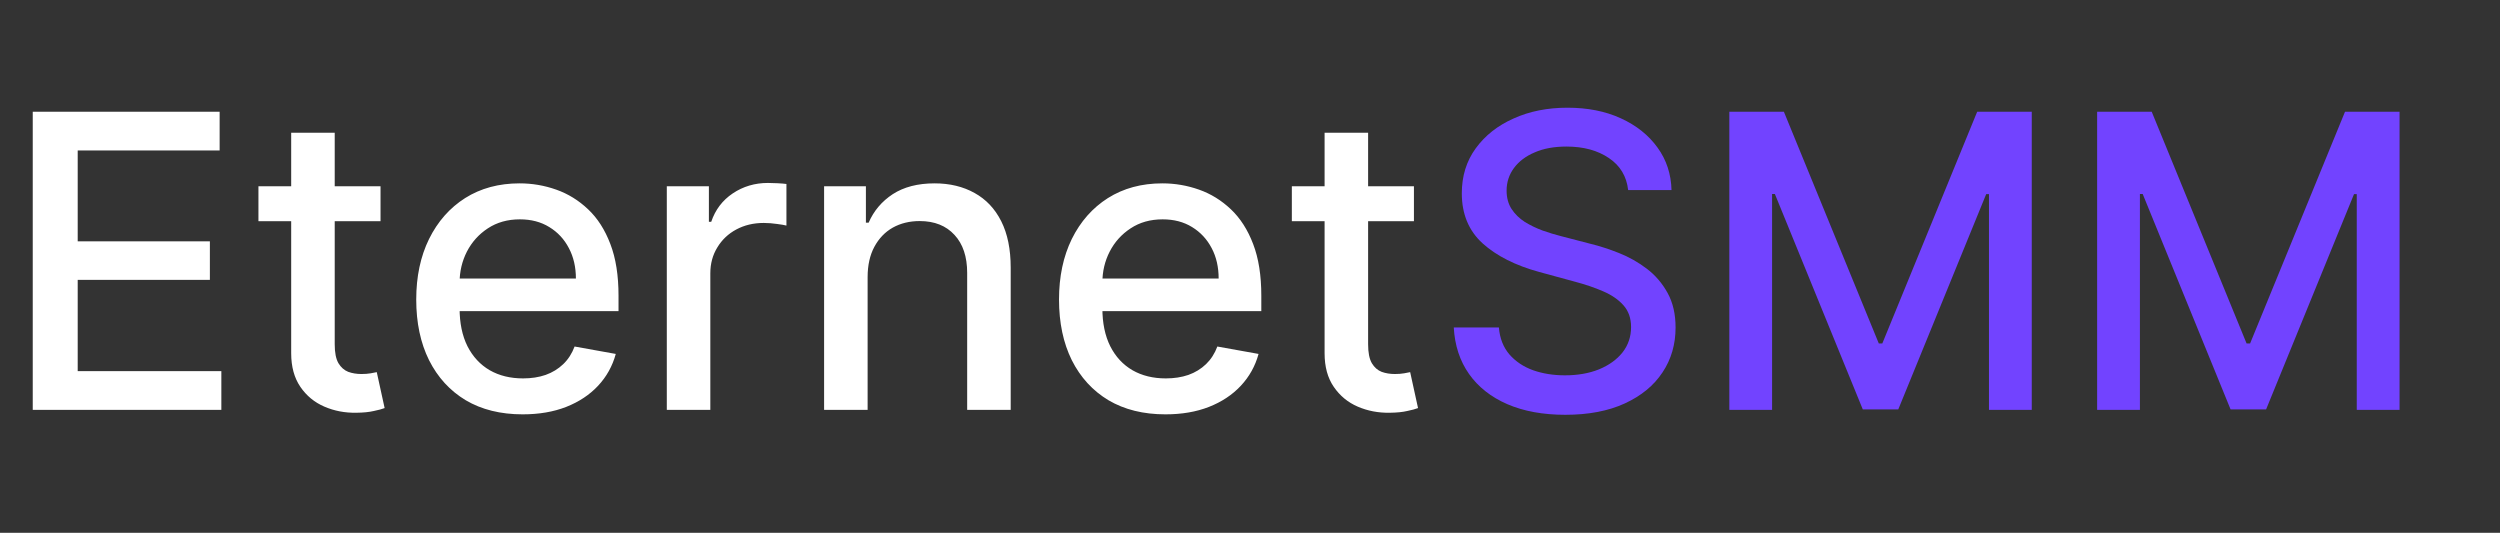 <svg width="61" height="13" viewBox="0 0 61 13" fill="none" xmlns="http://www.w3.org/2000/svg">
<rect x="0" y="0" width="61" height="13" fill="#333333" stroke="none"/>
<path d="M0.799 10V2.727H5.359V3.672H1.896V5.888H5.121V6.829H1.896V9.055H5.401V10H0.799ZM9.285 4.545V5.398H6.306V4.545H9.285ZM7.105 3.239H8.167V8.398C8.167 8.604 8.197 8.759 8.259 8.864C8.321 8.965 8.4 9.035 8.497 9.073C8.596 9.109 8.704 9.126 8.82 9.126C8.905 9.126 8.98 9.12 9.044 9.109C9.108 9.097 9.157 9.087 9.193 9.08L9.385 9.957C9.323 9.981 9.236 10.005 9.122 10.028C9.008 10.055 8.866 10.069 8.696 10.071C8.416 10.076 8.156 10.026 7.915 9.922C7.673 9.818 7.478 9.657 7.329 9.439C7.18 9.221 7.105 8.948 7.105 8.619V3.239ZM12.752 10.11C12.215 10.11 11.752 9.995 11.364 9.766C10.978 9.534 10.68 9.208 10.469 8.789C10.26 8.368 10.156 7.874 10.156 7.308C10.156 6.75 10.26 6.257 10.469 5.831C10.68 5.405 10.973 5.072 11.349 4.833C11.728 4.594 12.171 4.474 12.678 4.474C12.985 4.474 13.284 4.525 13.572 4.627C13.861 4.729 14.12 4.889 14.35 5.107C14.58 5.324 14.761 5.607 14.893 5.955C15.026 6.301 15.092 6.721 15.092 7.216V7.592H10.756V6.797H14.052C14.052 6.518 13.995 6.27 13.881 6.055C13.768 5.837 13.608 5.665 13.402 5.54C13.198 5.414 12.959 5.352 12.685 5.352C12.386 5.352 12.126 5.425 11.903 5.572C11.683 5.716 11.513 5.906 11.392 6.14C11.274 6.372 11.214 6.624 11.214 6.896V7.518C11.214 7.882 11.278 8.192 11.406 8.448C11.537 8.704 11.718 8.899 11.95 9.034C12.182 9.167 12.453 9.233 12.763 9.233C12.964 9.233 13.148 9.205 13.313 9.148C13.479 9.089 13.622 9.001 13.743 8.885C13.864 8.769 13.956 8.626 14.02 8.455L15.025 8.636C14.944 8.932 14.8 9.192 14.592 9.414C14.386 9.634 14.126 9.806 13.814 9.929C13.504 10.05 13.15 10.11 12.752 10.11ZM16.27 10V4.545H17.297V5.412H17.354C17.453 5.118 17.628 4.888 17.879 4.719C18.132 4.549 18.419 4.464 18.738 4.464C18.805 4.464 18.883 4.466 18.973 4.471C19.065 4.476 19.137 4.482 19.189 4.489V5.504C19.147 5.492 19.071 5.479 18.962 5.465C18.853 5.449 18.744 5.44 18.636 5.44C18.384 5.44 18.161 5.494 17.964 5.6C17.77 5.704 17.616 5.85 17.503 6.037C17.389 6.222 17.332 6.432 17.332 6.669V10H16.27ZM21.17 6.761V10H20.108V4.545H21.128V5.433H21.195C21.32 5.144 21.517 4.912 21.784 4.737C22.054 4.562 22.394 4.474 22.804 4.474C23.175 4.474 23.501 4.553 23.78 4.709C24.059 4.863 24.276 5.092 24.43 5.398C24.584 5.703 24.661 6.081 24.661 6.531V10H23.599V6.658C23.599 6.263 23.496 5.954 23.29 5.732C23.084 5.507 22.801 5.394 22.441 5.394C22.195 5.394 21.976 5.447 21.784 5.554C21.595 5.661 21.445 5.817 21.334 6.023C21.225 6.226 21.17 6.473 21.17 6.761ZM28.436 10.11C27.898 10.11 27.436 9.995 27.047 9.766C26.661 9.534 26.363 9.208 26.152 8.789C25.944 8.368 25.84 7.874 25.84 7.308C25.84 6.75 25.944 6.257 26.152 5.831C26.363 5.405 26.657 5.072 27.033 4.833C27.412 4.594 27.855 4.474 28.361 4.474C28.669 4.474 28.967 4.525 29.256 4.627C29.545 4.729 29.804 4.889 30.034 5.107C30.263 5.324 30.445 5.607 30.577 5.955C30.71 6.301 30.776 6.721 30.776 7.216V7.592H26.44V6.797H29.735C29.735 6.518 29.679 6.27 29.565 6.055C29.451 5.837 29.291 5.665 29.086 5.54C28.882 5.414 28.643 5.352 28.368 5.352C28.07 5.352 27.809 5.425 27.587 5.572C27.367 5.716 27.196 5.906 27.076 6.14C26.957 6.372 26.898 6.624 26.898 6.896V7.518C26.898 7.882 26.962 8.192 27.09 8.448C27.22 8.704 27.401 8.899 27.633 9.034C27.865 9.167 28.136 9.233 28.446 9.233C28.648 9.233 28.831 9.205 28.997 9.148C29.163 9.089 29.306 9.001 29.427 8.885C29.547 8.769 29.64 8.626 29.703 8.455L30.709 8.636C30.628 8.932 30.483 9.192 30.275 9.414C30.069 9.634 29.81 9.806 29.497 9.929C29.187 10.05 28.834 10.11 28.436 10.11ZM34.5 4.545V5.398H31.521V4.545H34.5ZM32.32 3.239H33.382V8.398C33.382 8.604 33.412 8.759 33.474 8.864C33.535 8.965 33.615 9.035 33.712 9.073C33.811 9.109 33.919 9.126 34.035 9.126C34.12 9.126 34.195 9.12 34.259 9.109C34.323 9.097 34.372 9.087 34.408 9.08L34.6 9.957C34.538 9.981 34.45 10.005 34.337 10.028C34.223 10.055 34.081 10.069 33.911 10.071C33.631 10.076 33.371 10.026 33.129 9.922C32.888 9.818 32.693 9.657 32.544 9.439C32.394 9.221 32.32 8.948 32.32 8.619V3.239Z" fill="white"/>
<path d="M39.727 4.638C39.689 4.302 39.532 4.041 39.258 3.857C38.983 3.67 38.638 3.576 38.221 3.576C37.923 3.576 37.664 3.623 37.447 3.718C37.229 3.81 37.06 3.938 36.939 4.102C36.821 4.263 36.761 4.446 36.761 4.652C36.761 4.825 36.802 4.974 36.882 5.099C36.965 5.225 37.073 5.33 37.205 5.415C37.34 5.498 37.485 5.568 37.639 5.625C37.792 5.679 37.94 5.724 38.082 5.76L38.793 5.945C39.025 6.001 39.263 6.078 39.506 6.175C39.75 6.272 39.976 6.4 40.185 6.559C40.393 6.718 40.561 6.914 40.689 7.148C40.819 7.383 40.884 7.663 40.884 7.99C40.884 8.402 40.778 8.768 40.565 9.087C40.354 9.407 40.047 9.659 39.645 9.844C39.245 10.028 38.761 10.121 38.193 10.121C37.648 10.121 37.177 10.034 36.779 9.862C36.381 9.689 36.07 9.444 35.845 9.126C35.62 8.807 35.496 8.428 35.472 7.99H36.573C36.594 8.253 36.68 8.472 36.829 8.647C36.98 8.82 37.173 8.949 37.408 9.034C37.644 9.117 37.904 9.158 38.185 9.158C38.495 9.158 38.771 9.11 39.013 9.013C39.257 8.913 39.448 8.776 39.588 8.601C39.728 8.423 39.798 8.216 39.798 7.979C39.798 7.764 39.736 7.588 39.613 7.45C39.492 7.313 39.328 7.199 39.119 7.109C38.913 7.019 38.68 6.94 38.42 6.871L37.56 6.637C36.978 6.478 36.516 6.245 36.175 5.938C35.837 5.63 35.668 5.223 35.668 4.716C35.668 4.297 35.781 3.931 36.008 3.619C36.236 3.306 36.544 3.063 36.932 2.891C37.32 2.715 37.758 2.628 38.246 2.628C38.738 2.628 39.173 2.714 39.549 2.887C39.928 3.06 40.226 3.298 40.444 3.601C40.662 3.902 40.775 4.247 40.785 4.638H39.727ZM42.196 2.727H43.527L45.843 8.381H45.928L48.243 2.727H49.575V10H48.531V4.737H48.463L46.318 9.989H45.452L43.307 4.734H43.239V10H42.196V2.727ZM51.17 2.727H52.502L54.817 8.381H54.902L57.218 2.727H58.549V10H57.505V4.737H57.438L55.293 9.989H54.426L52.282 4.734H52.214V10H51.17V2.727Z" fill="#7243FF"/>
</svg>
